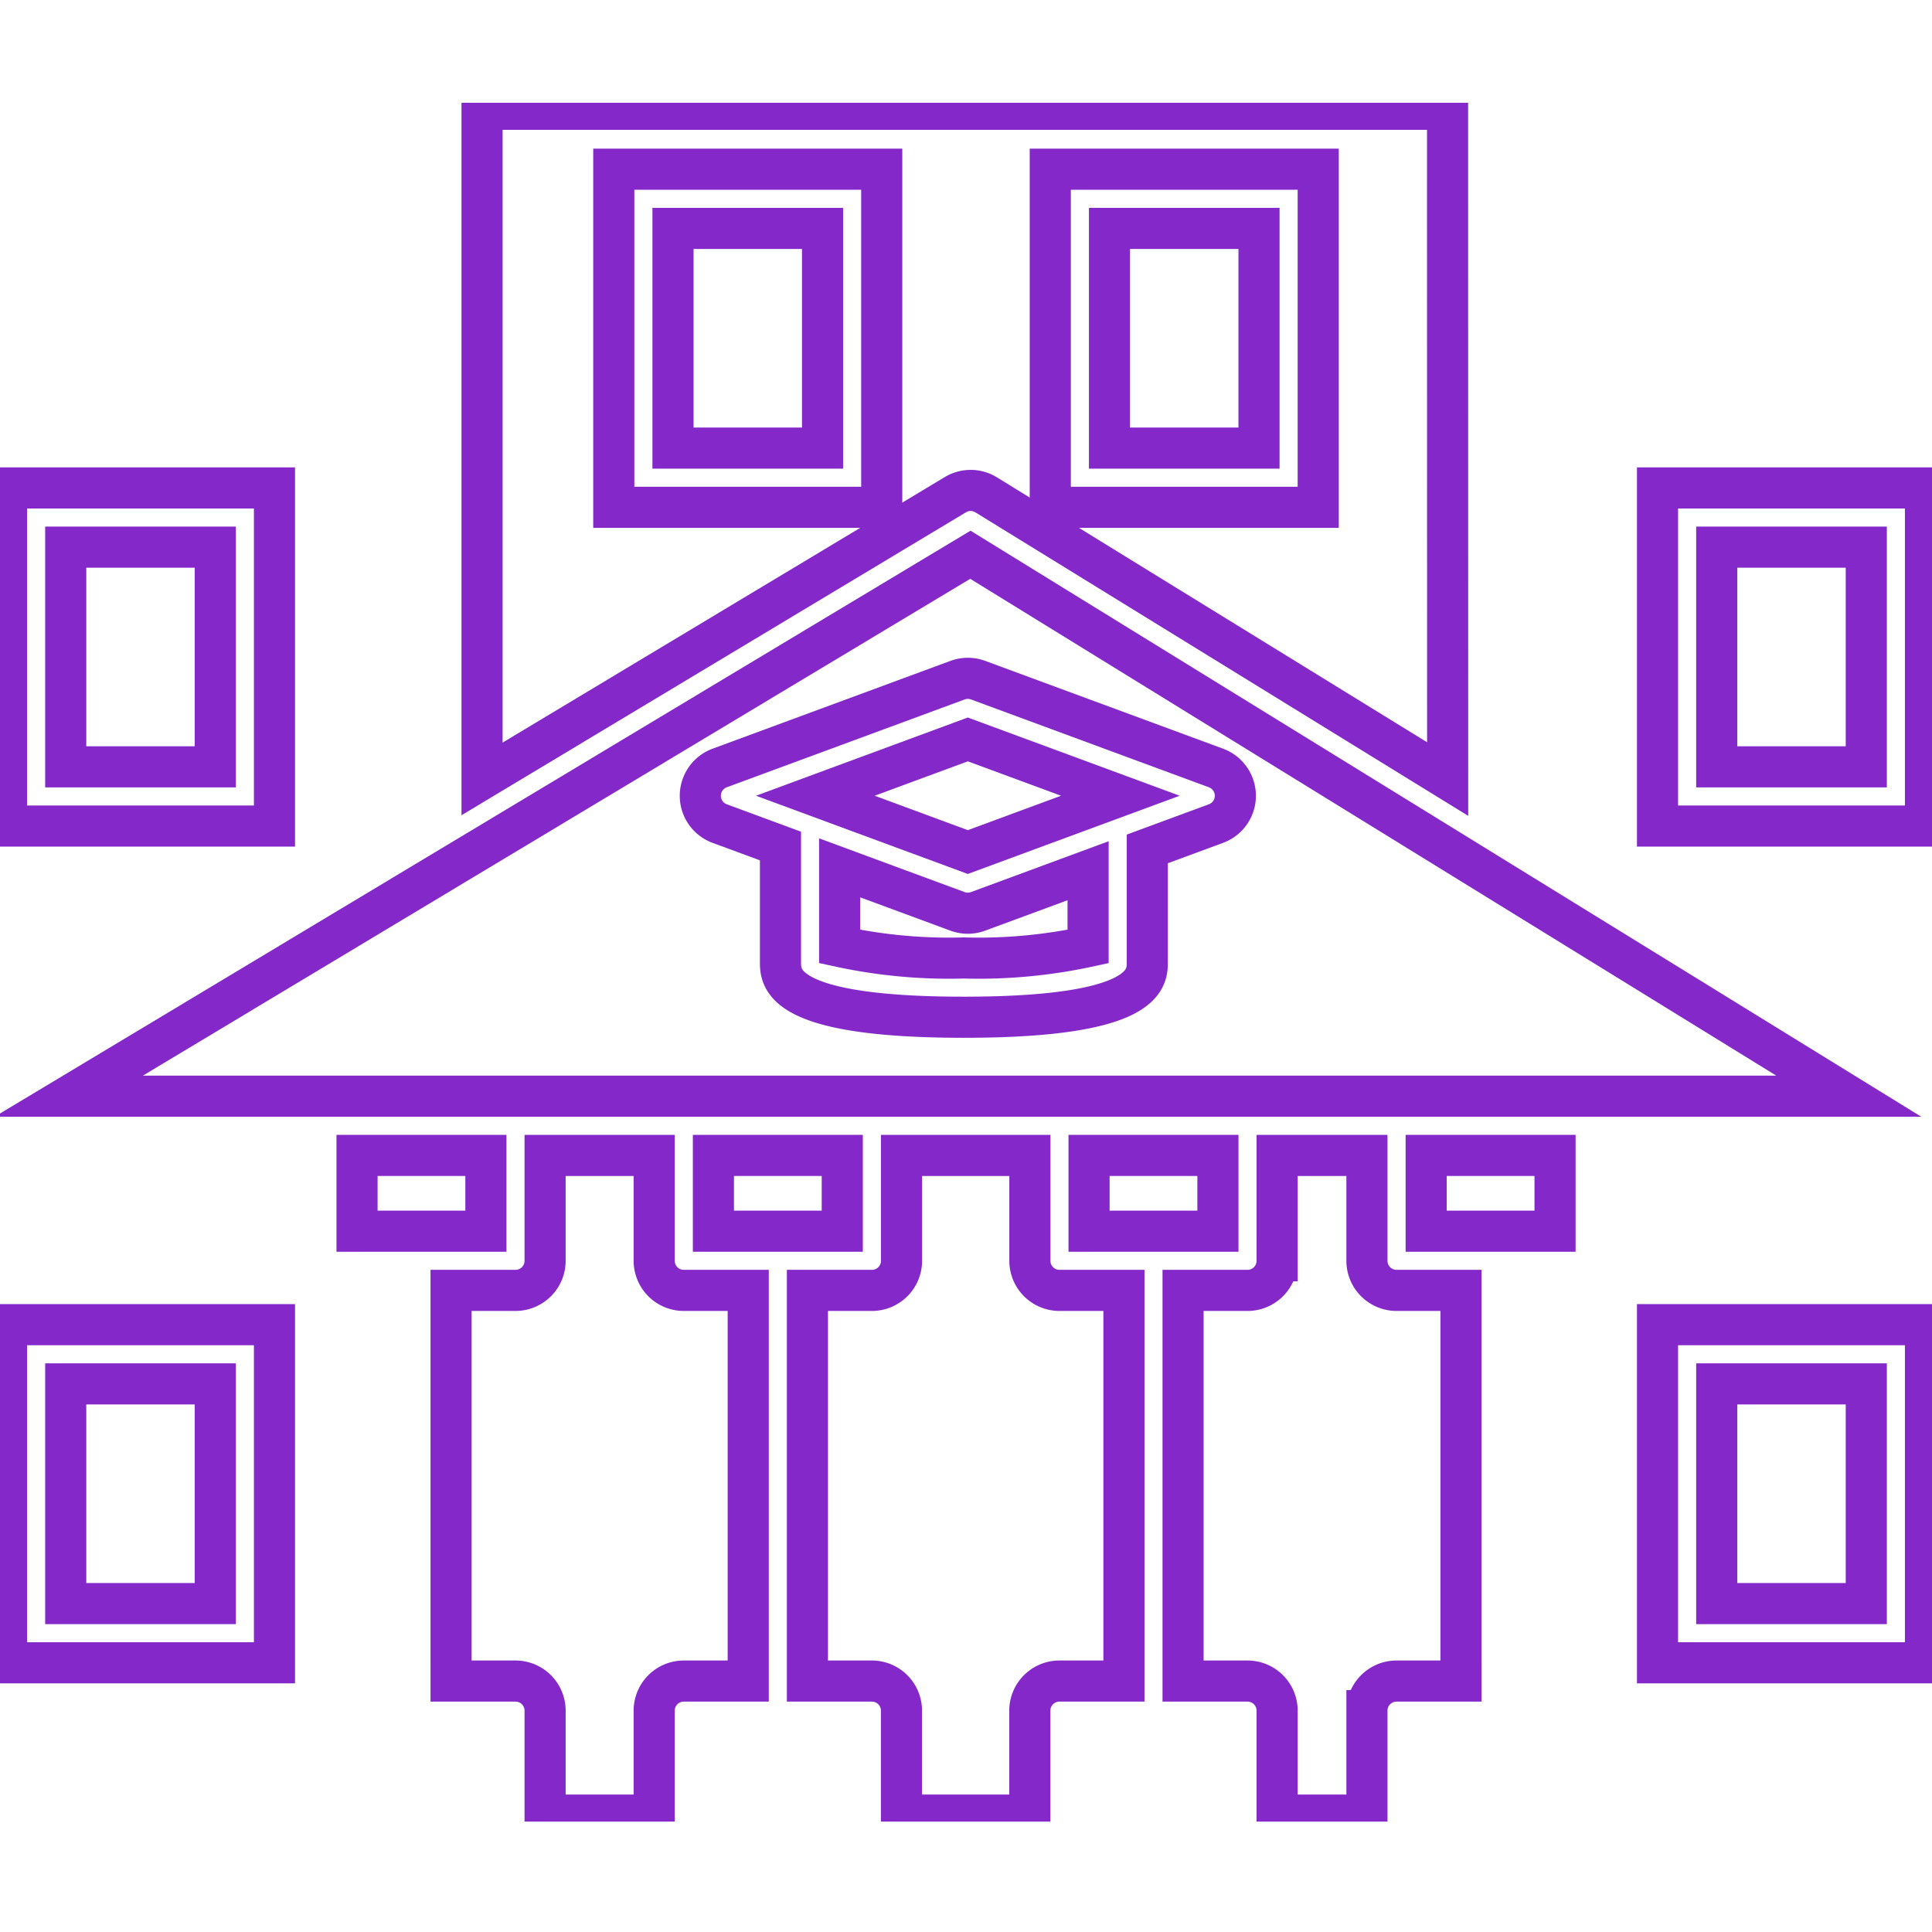 <svg xmlns="http://www.w3.org/2000/svg" xmlns:xlink="http://www.w3.org/1999/xlink" width="94" height="94" viewBox="0 0 94 94">
  <defs>
    <clipPath id="clip-path">
      <rect id="Rectangle_29" data-name="Rectangle 29" width="94" height="83.629" fill="none" stroke="#8428ca" stroke-width="2"/>
    </clipPath>
  </defs>
  <g id="Group_11457" data-name="Group 11457" transform="translate(-2929 -1124)">
    <rect id="Rectangle_5360" data-name="Rectangle 5360" width="94" height="94" transform="translate(2929 1124)" fill="none"/>
    <g id="ico-institute" transform="translate(2929 1129)">
      <g id="Group_23" data-name="Group 23" clip-path="url(#clip-path)">
        <path id="Path_30" data-name="Path 30" d="M157.777,1.5H110.8V34.081l23.029-13.829a1.439,1.439,0,0,1,1.5.008l22.452,13.827Z" transform="translate(-87.347 -1.183)" fill="none" stroke="#8428ca" stroke-width="2"/>
        <path id="Path_31" data-name="Path 31" d="M201,267.541V248.533h-3.135a1.44,1.44,0,0,1-1.441-1.44v-5.127h-6.245v5.127a1.44,1.44,0,0,1-1.441,1.44H185.6v19.008h3.135a1.44,1.44,0,0,1,1.441,1.44v5.081h6.245v-5.081a1.44,1.44,0,0,1,1.441-1.44Z" transform="translate(-146.316 -190.75)" fill="none" stroke="#8428ca" stroke-width="2"/>
        <rect id="Rectangle_13" data-name="Rectangle 13" width="6.27" height="3.687" transform="translate(17.371 51.216)" fill="none" stroke="#8428ca" stroke-width="2"/>
        <rect id="Rectangle_14" data-name="Rectangle 14" width="6.27" height="3.687" transform="translate(52.987 51.216)" fill="none" stroke="#8428ca" stroke-width="2"/>
        <rect id="Rectangle_15" data-name="Rectangle 15" width="6.27" height="3.687" transform="translate(34.71 51.216)" fill="none" stroke="#8428ca" stroke-width="2"/>
        <rect id="Rectangle_16" data-name="Rectangle 16" width="6.27" height="3.687" transform="translate(69.389 51.216)" fill="none" stroke="#8428ca" stroke-width="2"/>
        <path id="Path_32" data-name="Path 32" d="M102.4,130.238,59.661,103.894,15.791,130.238Z" transform="translate(-12.448 -81.903)" fill="none" stroke="#8428ca" stroke-width="2"/>
        <path id="Path_33" data-name="Path 33" d="M103.683,267.541h3.135a1.44,1.44,0,0,1,1.44,1.44v5.081h5.308v-5.081a1.44,1.44,0,0,1,1.44-1.44h3.135V248.533h-3.135a1.44,1.44,0,0,1-1.44-1.44v-5.127h-5.308v5.127a1.44,1.44,0,0,1-1.44,1.44h-3.135Z" transform="translate(-81.737 -190.75)" fill="none" stroke="#8428ca" stroke-width="2"/>
        <path id="Path_34" data-name="Path 34" d="M285.47,248.533h-3.135a1.44,1.44,0,0,1-1.441-1.44v-5.127h-4.37v5.127a1.44,1.44,0,0,1-1.441,1.44h-3.135v19.008h3.135a1.44,1.44,0,0,1,1.441,1.44v5.081h4.37v-5.081a1.44,1.44,0,0,1,1.441-1.44h3.135Z" transform="translate(-214.387 -190.75)" fill="none" stroke="#8428ca" stroke-width="2"/>
        <rect id="Rectangle_17" data-name="Rectangle 17" width="13.037" height="16.451" transform="translate(29.863 3.232)" fill="none" stroke="#8428ca" stroke-width="2"/>
        <rect id="Rectangle_18" data-name="Rectangle 18" width="7.276" height="10.689" transform="translate(32.744 6.113)" fill="none" stroke="#8428ca" stroke-width="2"/>
        <rect id="Rectangle_19" data-name="Rectangle 19" width="13.037" height="16.451" transform="translate(0.317 18.74)" fill="none" stroke="#8428ca" stroke-width="2"/>
        <rect id="Rectangle_20" data-name="Rectangle 20" width="7.276" height="10.689" transform="translate(3.198 21.621)" fill="none" stroke="#8428ca" stroke-width="2"/>
        <rect id="Rectangle_21" data-name="Rectangle 21" width="13.037" height="16.451" transform="translate(0.317 59.451)" fill="none" stroke="#8428ca" stroke-width="2"/>
        <rect id="Rectangle_22" data-name="Rectangle 22" width="7.276" height="10.689" transform="translate(3.198 62.332)" fill="none" stroke="#8428ca" stroke-width="2"/>
        <rect id="Rectangle_23" data-name="Rectangle 23" width="13.037" height="16.451" transform="translate(51.1 3.232)" fill="none" stroke="#8428ca" stroke-width="2"/>
        <rect id="Rectangle_24" data-name="Rectangle 24" width="7.275" height="10.689" transform="translate(53.981 6.113)" fill="none" stroke="#8428ca" stroke-width="2"/>
        <rect id="Rectangle_25" data-name="Rectangle 25" width="13.037" height="16.451" transform="translate(80.645 18.74)" fill="none" stroke="#8428ca" stroke-width="2"/>
        <rect id="Rectangle_26" data-name="Rectangle 26" width="7.276" height="10.689" transform="translate(83.526 21.621)" fill="none" stroke="#8428ca" stroke-width="2"/>
        <rect id="Rectangle_27" data-name="Rectangle 27" width="13.037" height="16.451" transform="translate(80.645 59.451)" fill="none" stroke="#8428ca" stroke-width="2"/>
        <rect id="Rectangle_28" data-name="Rectangle 28" width="7.276" height="10.689" transform="translate(83.526 62.332)" fill="none" stroke="#8428ca" stroke-width="2"/>
        <path id="Path_35" data-name="Path 35" d="M182.707,140.589v5.49c0,.807,0,2.7-8.924,2.7s-8.924-1.89-8.924-2.7v-5.631l-2.963-1.094a1.441,1.441,0,0,1,0-2.7l11.579-4.275a1.445,1.445,0,0,1,1,0l11.579,4.275a1.441,1.441,0,0,1,0,2.7Z" transform="translate(-126.886 -104.286)" fill="none" stroke="#8428ca" stroke-width="2"/>
        <path id="Path_36" data-name="Path 36" d="M199.053,180.252a25.189,25.189,0,0,0,6.043-.558v-3.686l-5.353,1.977a1.441,1.441,0,0,1-1,0l-5.735-2.118v3.826A25.188,25.188,0,0,0,199.053,180.252Z" transform="translate(-152.156 -138.643)" fill="none" stroke="#8428ca" stroke-width="2"/>
        <path id="Path_37" data-name="Path 37" d="M202.248,149.085l-7.42-2.74-7.42,2.74,7.42,2.74Z" transform="translate(-147.74 -115.369)" fill="none" stroke="#8428ca" stroke-width="2"/>
      </g>
    </g>
  </g>
</svg>

